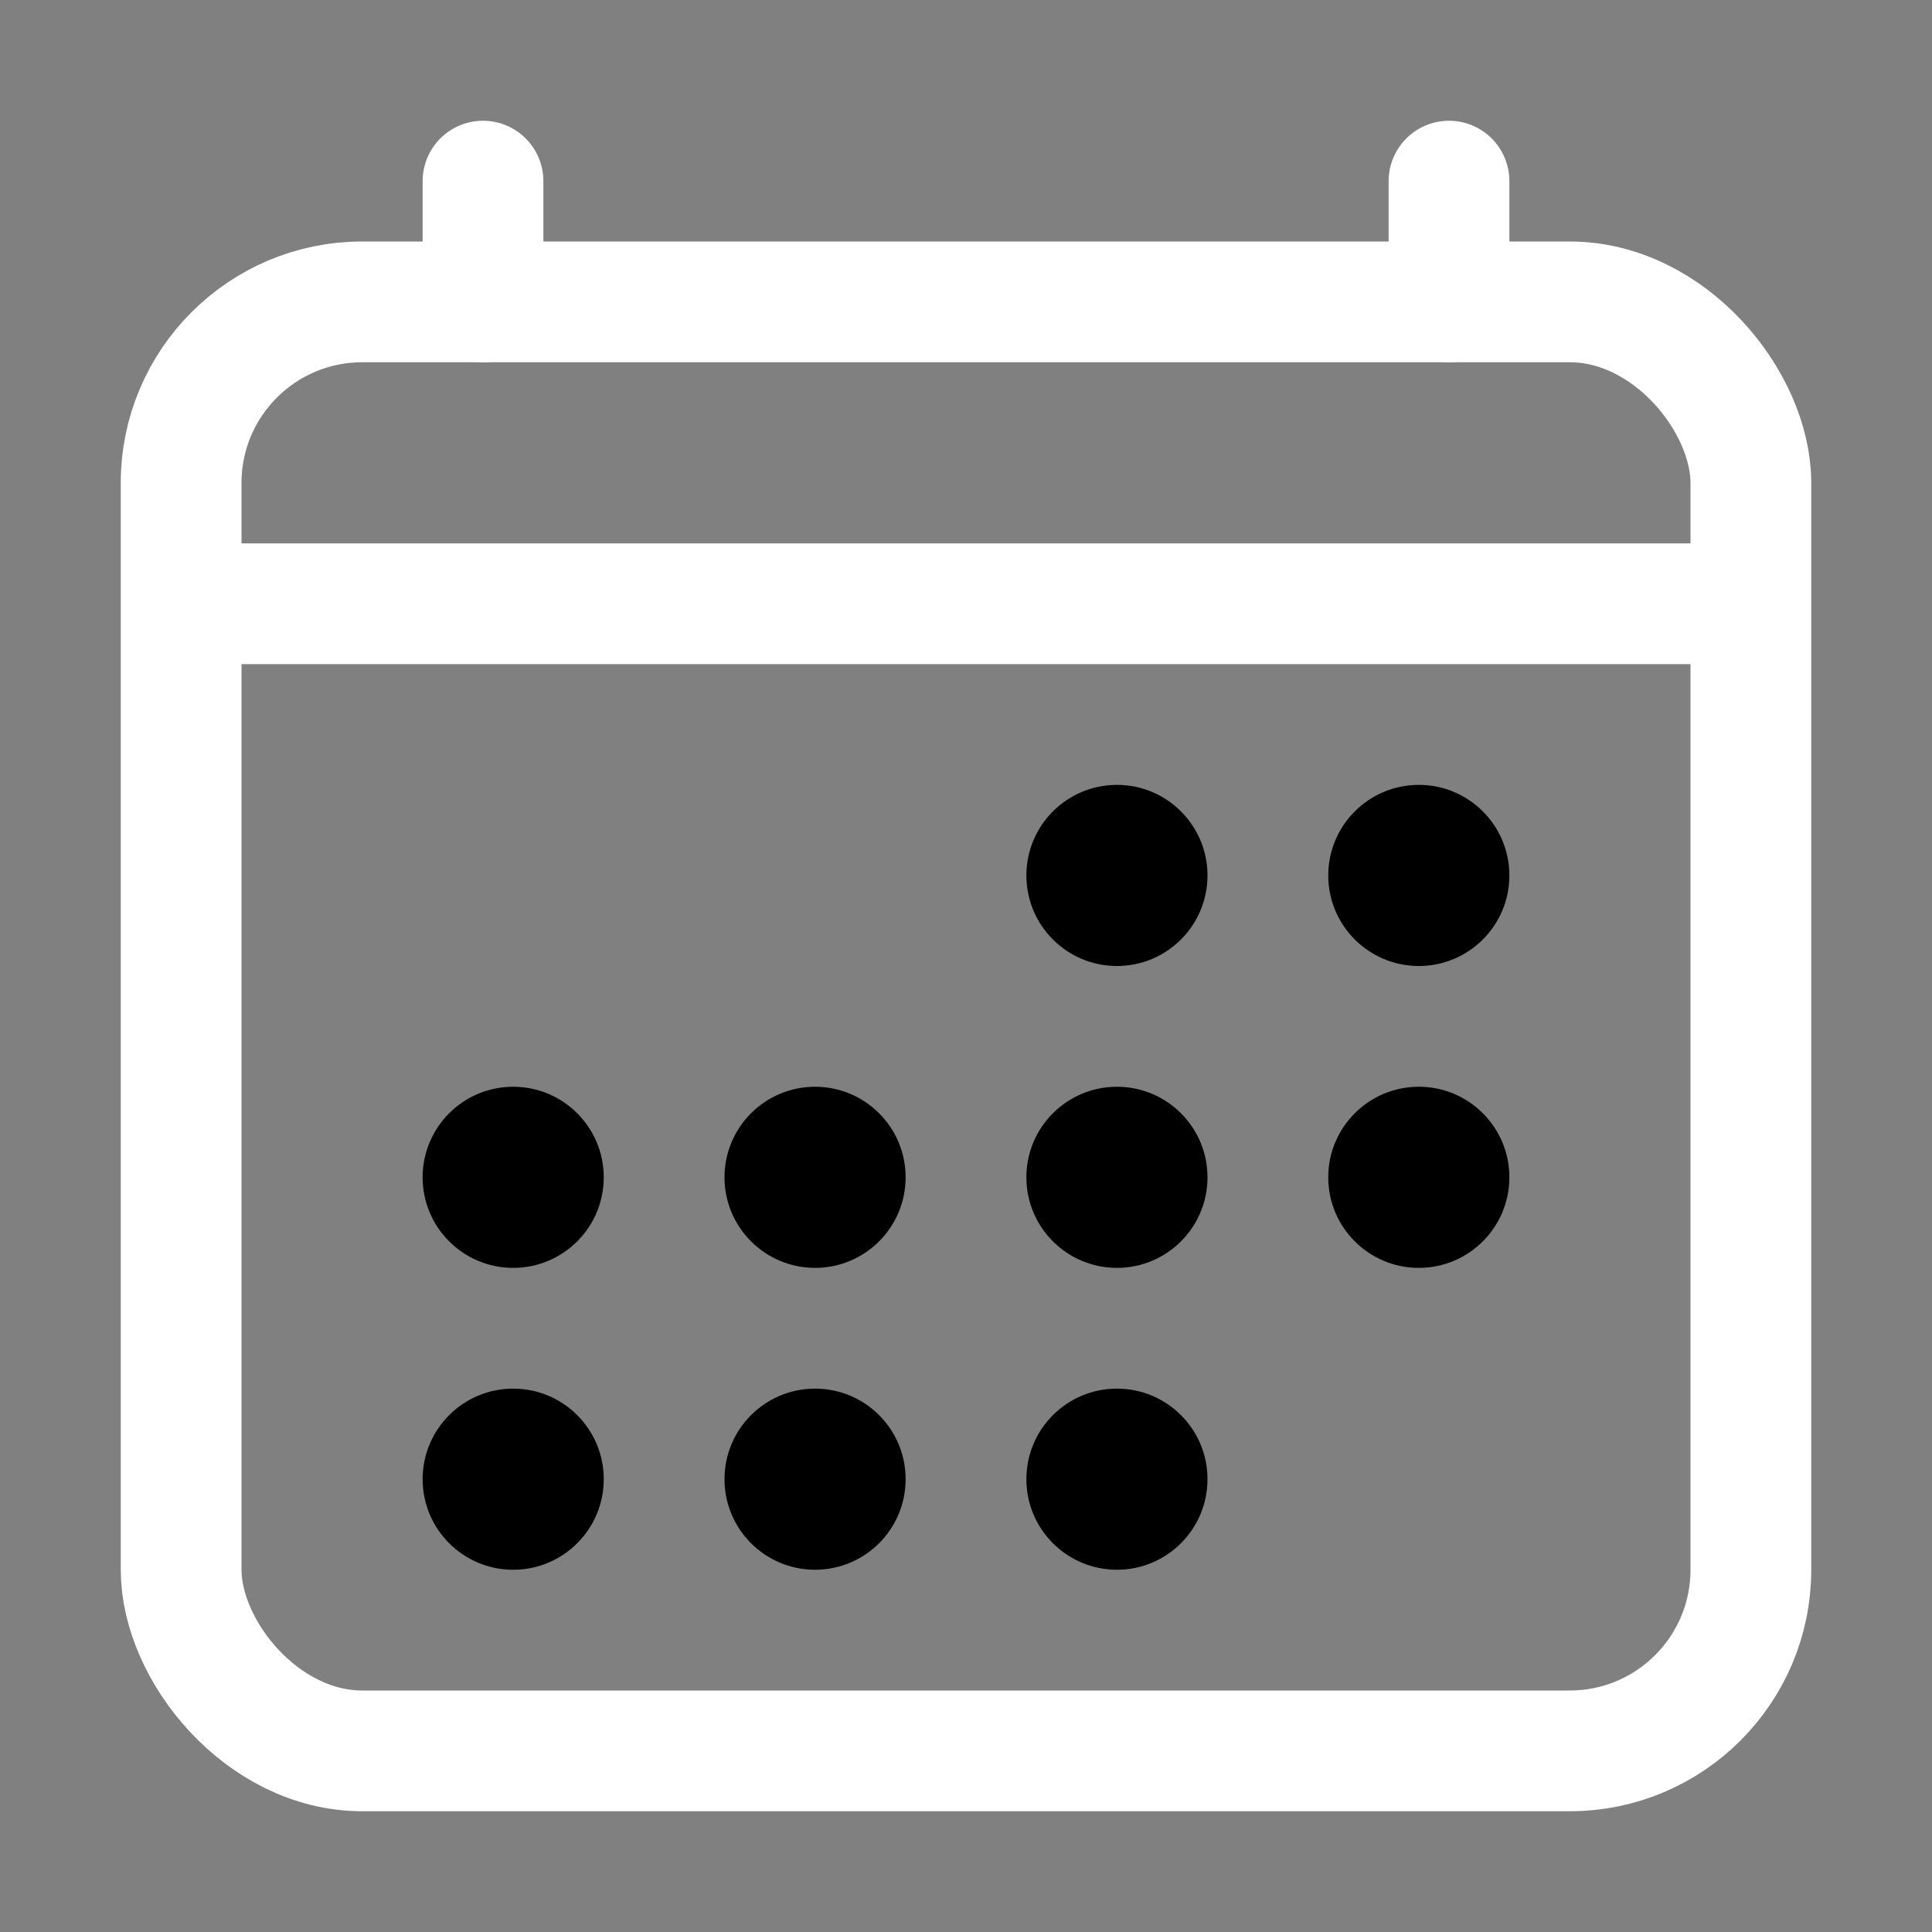 <svg xmlns="http://www.w3.org/2000/svg" class="ionicon" viewBox="0 0 512 512"><rect x="0" y="0" width="512" height="512" fill="#808080" stroke="none"/><rect fill="none" stroke="white" stroke-linejoin="round" stroke-width="32" x="48" y="80" width="416" height="384" rx="48"/><circle  cx="296" cy="232" r="24"/><circle cx="376" cy="232" r="24"/><circle cx="296" cy="312" r="24"/><circle cx="376" cy="312" r="24"/><circle cx="136" cy="312" r="24"/><circle cx="216" cy="312" r="24"/><circle cx="136" cy="392" r="24"/><circle cx="216" cy="392" r="24"/><circle cx="296" cy="392" r="24"/><path fill="none" stroke="white" stroke-linejoin="round" stroke-width="32" stroke-linecap="round" d="M128 48v32M384 48v32"/><path fill="none" stroke="white" stroke-linejoin="round" stroke-width="32" d="M464 160H48"/></svg>